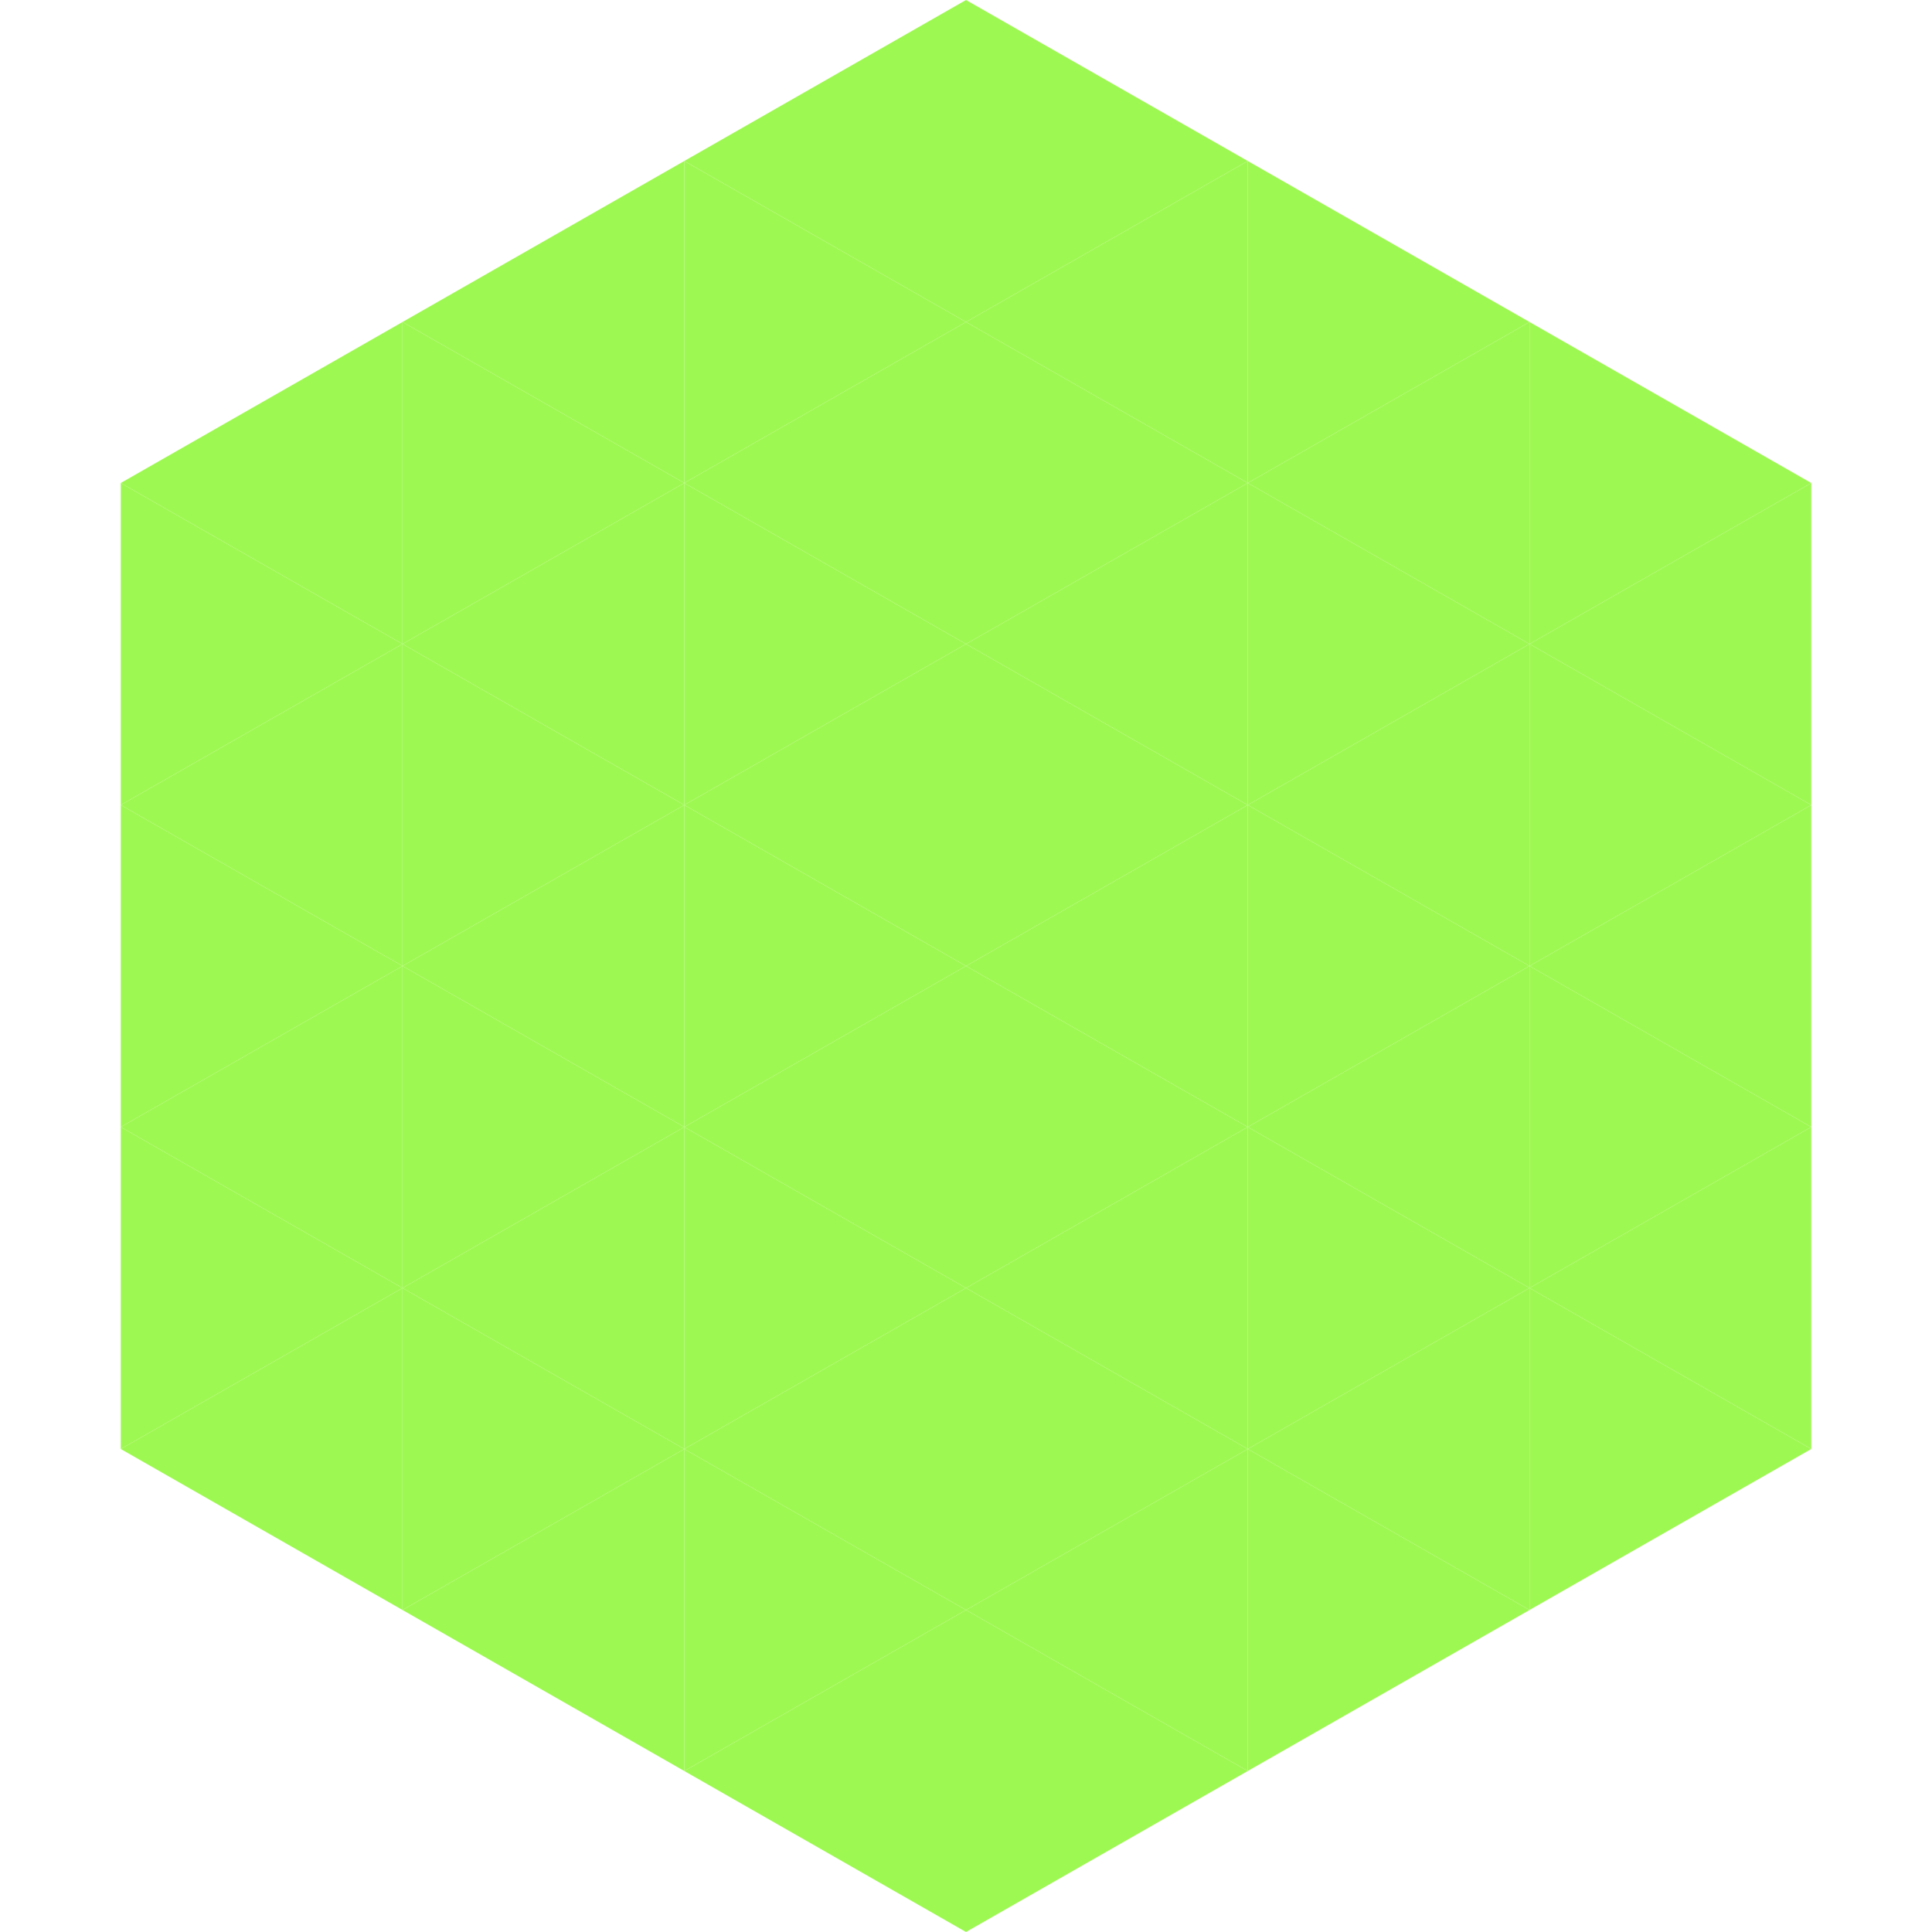 <?xml version="1.0"?>
<!-- Generated by SVGo -->
<svg width="240" height="240"
     xmlns="http://www.w3.org/2000/svg"
     xmlns:xlink="http://www.w3.org/1999/xlink">
<polygon points="50,40 15,60 50,80" style="fill:rgb(158,248,82)" />
<polygon points="190,40 225,60 190,80" style="fill:rgb(158,248,82)" />
<polygon points="15,60 50,80 15,100" style="fill:rgb(158,248,82)" />
<polygon points="225,60 190,80 225,100" style="fill:rgb(158,248,82)" />
<polygon points="50,80 15,100 50,120" style="fill:rgb(158,248,82)" />
<polygon points="190,80 225,100 190,120" style="fill:rgb(158,248,82)" />
<polygon points="15,100 50,120 15,140" style="fill:rgb(158,248,82)" />
<polygon points="225,100 190,120 225,140" style="fill:rgb(158,248,82)" />
<polygon points="50,120 15,140 50,160" style="fill:rgb(158,248,82)" />
<polygon points="190,120 225,140 190,160" style="fill:rgb(158,248,82)" />
<polygon points="15,140 50,160 15,180" style="fill:rgb(158,248,82)" />
<polygon points="225,140 190,160 225,180" style="fill:rgb(158,248,82)" />
<polygon points="50,160 15,180 50,200" style="fill:rgb(158,248,82)" />
<polygon points="190,160 225,180 190,200" style="fill:rgb(158,248,82)" />
<polygon points="15,180 50,200 15,220" style="fill:rgb(255,255,255); fill-opacity:0" />
<polygon points="225,180 190,200 225,220" style="fill:rgb(255,255,255); fill-opacity:0" />
<polygon points="50,0 85,20 50,40" style="fill:rgb(255,255,255); fill-opacity:0" />
<polygon points="190,0 155,20 190,40" style="fill:rgb(255,255,255); fill-opacity:0" />
<polygon points="85,20 50,40 85,60" style="fill:rgb(158,248,82)" />
<polygon points="155,20 190,40 155,60" style="fill:rgb(158,248,82)" />
<polygon points="50,40 85,60 50,80" style="fill:rgb(158,248,82)" />
<polygon points="190,40 155,60 190,80" style="fill:rgb(158,248,82)" />
<polygon points="85,60 50,80 85,100" style="fill:rgb(158,248,82)" />
<polygon points="155,60 190,80 155,100" style="fill:rgb(158,248,82)" />
<polygon points="50,80 85,100 50,120" style="fill:rgb(158,248,82)" />
<polygon points="190,80 155,100 190,120" style="fill:rgb(158,248,82)" />
<polygon points="85,100 50,120 85,140" style="fill:rgb(158,248,82)" />
<polygon points="155,100 190,120 155,140" style="fill:rgb(158,248,82)" />
<polygon points="50,120 85,140 50,160" style="fill:rgb(158,248,82)" />
<polygon points="190,120 155,140 190,160" style="fill:rgb(158,248,82)" />
<polygon points="85,140 50,160 85,180" style="fill:rgb(158,248,82)" />
<polygon points="155,140 190,160 155,180" style="fill:rgb(158,248,82)" />
<polygon points="50,160 85,180 50,200" style="fill:rgb(158,248,82)" />
<polygon points="190,160 155,180 190,200" style="fill:rgb(158,248,82)" />
<polygon points="85,180 50,200 85,220" style="fill:rgb(158,248,82)" />
<polygon points="155,180 190,200 155,220" style="fill:rgb(158,248,82)" />
<polygon points="120,0 85,20 120,40" style="fill:rgb(158,248,82)" />
<polygon points="120,0 155,20 120,40" style="fill:rgb(158,248,82)" />
<polygon points="85,20 120,40 85,60" style="fill:rgb(158,248,82)" />
<polygon points="155,20 120,40 155,60" style="fill:rgb(158,248,82)" />
<polygon points="120,40 85,60 120,80" style="fill:rgb(158,248,82)" />
<polygon points="120,40 155,60 120,80" style="fill:rgb(158,248,82)" />
<polygon points="85,60 120,80 85,100" style="fill:rgb(158,248,82)" />
<polygon points="155,60 120,80 155,100" style="fill:rgb(158,248,82)" />
<polygon points="120,80 85,100 120,120" style="fill:rgb(158,248,82)" />
<polygon points="120,80 155,100 120,120" style="fill:rgb(158,248,82)" />
<polygon points="85,100 120,120 85,140" style="fill:rgb(158,248,82)" />
<polygon points="155,100 120,120 155,140" style="fill:rgb(158,248,82)" />
<polygon points="120,120 85,140 120,160" style="fill:rgb(158,248,82)" />
<polygon points="120,120 155,140 120,160" style="fill:rgb(158,248,82)" />
<polygon points="85,140 120,160 85,180" style="fill:rgb(158,248,82)" />
<polygon points="155,140 120,160 155,180" style="fill:rgb(158,248,82)" />
<polygon points="120,160 85,180 120,200" style="fill:rgb(158,248,82)" />
<polygon points="120,160 155,180 120,200" style="fill:rgb(158,248,82)" />
<polygon points="85,180 120,200 85,220" style="fill:rgb(158,248,82)" />
<polygon points="155,180 120,200 155,220" style="fill:rgb(158,248,82)" />
<polygon points="120,200 85,220 120,240" style="fill:rgb(158,248,82)" />
<polygon points="120,200 155,220 120,240" style="fill:rgb(158,248,82)" />
<polygon points="85,220 120,240 85,260" style="fill:rgb(255,255,255); fill-opacity:0" />
<polygon points="155,220 120,240 155,260" style="fill:rgb(255,255,255); fill-opacity:0" />
</svg>

